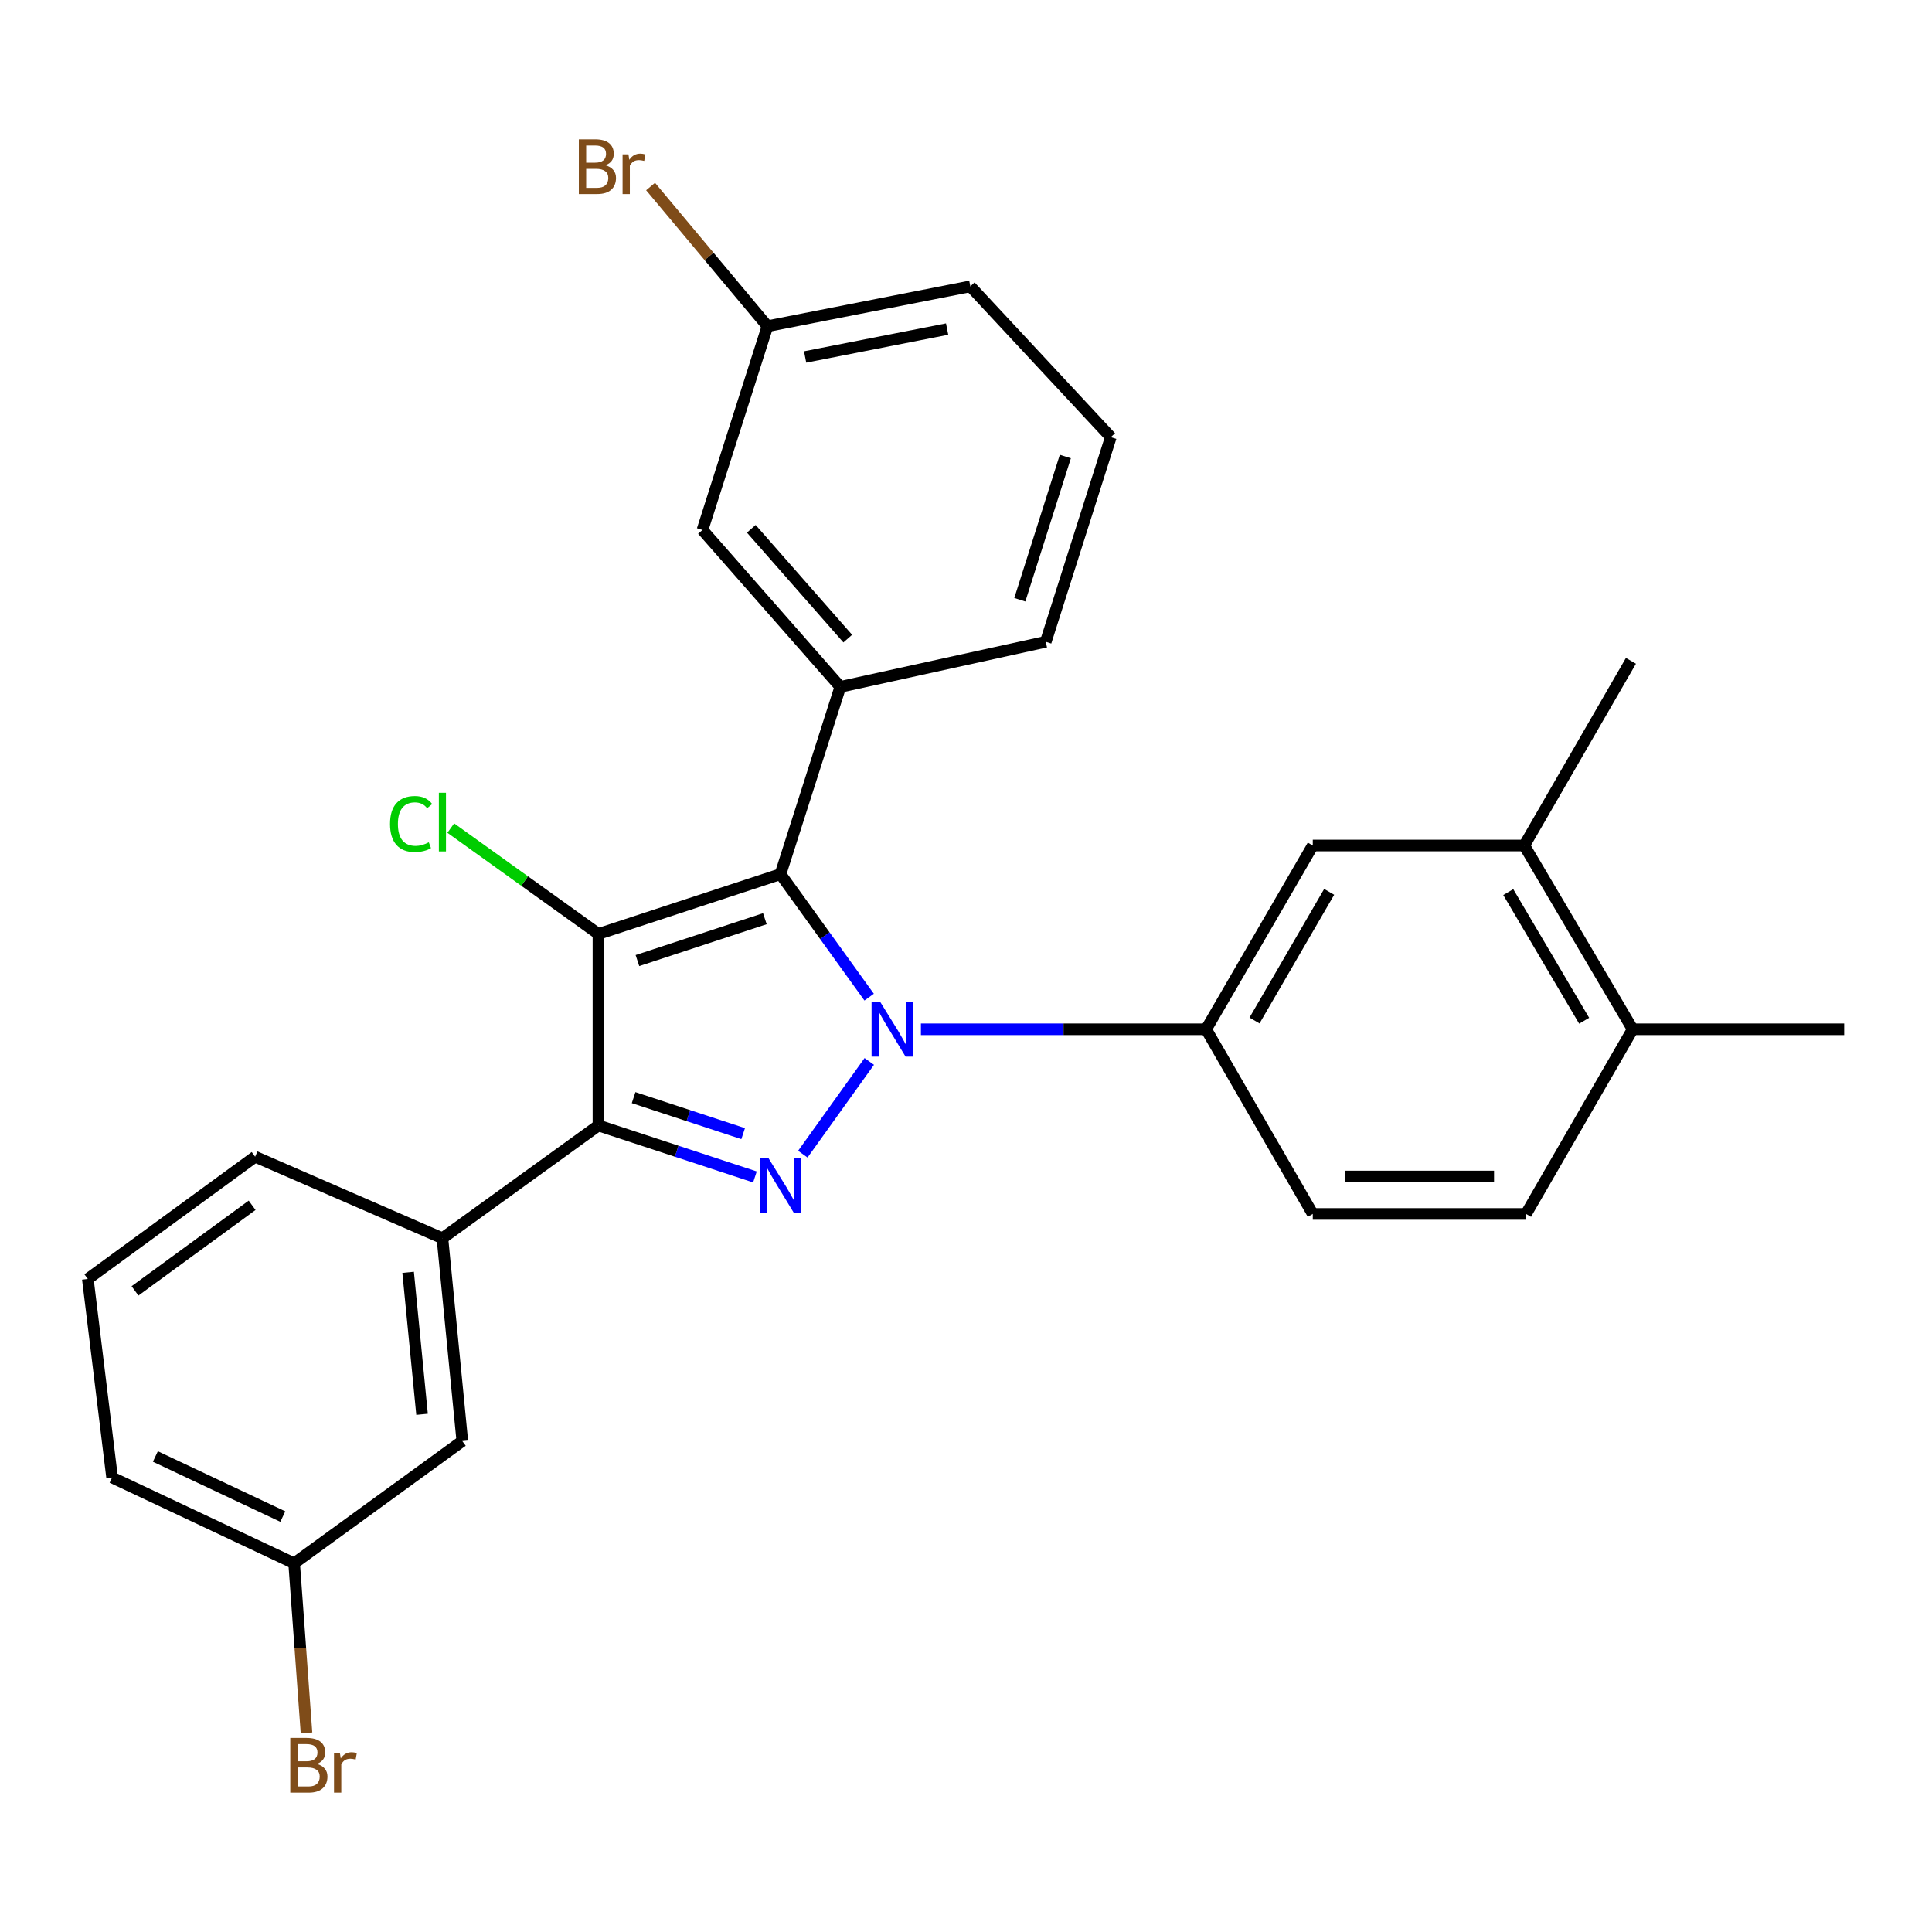 <?xml version='1.0' encoding='iso-8859-1'?>
<svg version='1.1' baseProfile='full'
              xmlns='http://www.w3.org/2000/svg'
                      xmlns:rdkit='http://www.rdkit.org/xml'
                      xmlns:xlink='http://www.w3.org/1999/xlink'
                  xml:space='preserve'
width='1000px' height='1000px' viewBox='0 0 1000 1000'>
<!-- END OF HEADER -->
<rect style='opacity:1.0;fill:#FFFFFF;stroke:none' width='1000' height='1000' x='0' y='0'> </rect>
<path class='bond-0' d='M 449.87,516.117 L 426.923,484.289' style='fill:none;fill-rule:evenodd;stroke:#0000FF;stroke-width:6px;stroke-linecap:butt;stroke-linejoin:miter;stroke-opacity:1' />
<path class='bond-0' d='M 426.923,484.289 L 403.975,452.461' style='fill:none;fill-rule:evenodd;stroke:#000000;stroke-width:6px;stroke-linecap:butt;stroke-linejoin:miter;stroke-opacity:1' />
<path class='bond-2' d='M 449.935,549.396 L 415.537,597.394' style='fill:none;fill-rule:evenodd;stroke:#0000FF;stroke-width:6px;stroke-linecap:butt;stroke-linejoin:miter;stroke-opacity:1' />
<path class='bond-5' d='M 476.664,532.751 L 550.475,532.751' style='fill:none;fill-rule:evenodd;stroke:#0000FF;stroke-width:6px;stroke-linecap:butt;stroke-linejoin:miter;stroke-opacity:1' />
<path class='bond-5' d='M 550.475,532.751 L 624.285,532.751' style='fill:none;fill-rule:evenodd;stroke:#000000;stroke-width:6px;stroke-linecap:butt;stroke-linejoin:miter;stroke-opacity:1' />
<path class='bond-1' d='M 403.975,452.461 L 309.749,483.414' style='fill:none;fill-rule:evenodd;stroke:#000000;stroke-width:6px;stroke-linecap:butt;stroke-linejoin:miter;stroke-opacity:1' />
<path class='bond-1' d='M 395.891,475.522 L 329.933,497.189' style='fill:none;fill-rule:evenodd;stroke:#000000;stroke-width:6px;stroke-linecap:butt;stroke-linejoin:miter;stroke-opacity:1' />
<path class='bond-4' d='M 403.975,452.461 L 434.939,355.521' style='fill:none;fill-rule:evenodd;stroke:#000000;stroke-width:6px;stroke-linecap:butt;stroke-linejoin:miter;stroke-opacity:1' />
<path class='bond-10' d='M 309.749,483.414 L 271.534,456.015' style='fill:none;fill-rule:evenodd;stroke:#000000;stroke-width:6px;stroke-linecap:butt;stroke-linejoin:miter;stroke-opacity:1' />
<path class='bond-10' d='M 271.534,456.015 L 233.32,428.615' style='fill:none;fill-rule:evenodd;stroke:#00CC00;stroke-width:6px;stroke-linecap:butt;stroke-linejoin:miter;stroke-opacity:1' />
<path class='bond-27' d='M 309.749,483.414 L 309.749,582.552' style='fill:none;fill-rule:evenodd;stroke:#000000;stroke-width:6px;stroke-linecap:butt;stroke-linejoin:miter;stroke-opacity:1' />
<path class='bond-3' d='M 390.756,609.18 L 350.252,595.866' style='fill:none;fill-rule:evenodd;stroke:#0000FF;stroke-width:6px;stroke-linecap:butt;stroke-linejoin:miter;stroke-opacity:1' />
<path class='bond-3' d='M 350.252,595.866 L 309.749,582.552' style='fill:none;fill-rule:evenodd;stroke:#000000;stroke-width:6px;stroke-linecap:butt;stroke-linejoin:miter;stroke-opacity:1' />
<path class='bond-3' d='M 384.658,586.77 L 356.306,577.45' style='fill:none;fill-rule:evenodd;stroke:#0000FF;stroke-width:6px;stroke-linecap:butt;stroke-linejoin:miter;stroke-opacity:1' />
<path class='bond-3' d='M 356.306,577.45 L 327.954,568.13' style='fill:none;fill-rule:evenodd;stroke:#000000;stroke-width:6px;stroke-linecap:butt;stroke-linejoin:miter;stroke-opacity:1' />
<path class='bond-6' d='M 309.749,582.552 L 228.996,640.914' style='fill:none;fill-rule:evenodd;stroke:#000000;stroke-width:6px;stroke-linecap:butt;stroke-linejoin:miter;stroke-opacity:1' />
<path class='bond-9' d='M 434.939,355.521 L 363.599,274.305' style='fill:none;fill-rule:evenodd;stroke:#000000;stroke-width:6px;stroke-linecap:butt;stroke-linejoin:miter;stroke-opacity:1' />
<path class='bond-9' d='M 438.803,330.545 L 388.865,273.694' style='fill:none;fill-rule:evenodd;stroke:#000000;stroke-width:6px;stroke-linecap:butt;stroke-linejoin:miter;stroke-opacity:1' />
<path class='bond-17' d='M 434.939,355.521 L 541.281,332.183' style='fill:none;fill-rule:evenodd;stroke:#000000;stroke-width:6px;stroke-linecap:butt;stroke-linejoin:miter;stroke-opacity:1' />
<path class='bond-7' d='M 624.285,532.751 L 679.492,437.631' style='fill:none;fill-rule:evenodd;stroke:#000000;stroke-width:6px;stroke-linecap:butt;stroke-linejoin:miter;stroke-opacity:1' />
<path class='bond-7' d='M 649.333,528.215 L 687.977,461.63' style='fill:none;fill-rule:evenodd;stroke:#000000;stroke-width:6px;stroke-linecap:butt;stroke-linejoin:miter;stroke-opacity:1' />
<path class='bond-12' d='M 624.285,532.751 L 679.492,628.335' style='fill:none;fill-rule:evenodd;stroke:#000000;stroke-width:6px;stroke-linecap:butt;stroke-linejoin:miter;stroke-opacity:1' />
<path class='bond-11' d='M 228.996,640.914 L 239.292,745.899' style='fill:none;fill-rule:evenodd;stroke:#000000;stroke-width:6px;stroke-linecap:butt;stroke-linejoin:miter;stroke-opacity:1' />
<path class='bond-11' d='M 211.247,658.554 L 218.454,732.044' style='fill:none;fill-rule:evenodd;stroke:#000000;stroke-width:6px;stroke-linecap:butt;stroke-linejoin:miter;stroke-opacity:1' />
<path class='bond-20' d='M 228.996,640.914 L 132.056,598.717' style='fill:none;fill-rule:evenodd;stroke:#000000;stroke-width:6px;stroke-linecap:butt;stroke-linejoin:miter;stroke-opacity:1' />
<path class='bond-8' d='M 679.492,437.631 L 788.958,437.631' style='fill:none;fill-rule:evenodd;stroke:#000000;stroke-width:6px;stroke-linecap:butt;stroke-linejoin:miter;stroke-opacity:1' />
<path class='bond-23' d='M 788.958,437.631 L 844.164,342.048' style='fill:none;fill-rule:evenodd;stroke:#000000;stroke-width:6px;stroke-linecap:butt;stroke-linejoin:miter;stroke-opacity:1' />
<path class='bond-28' d='M 788.958,437.631 L 845.069,532.751' style='fill:none;fill-rule:evenodd;stroke:#000000;stroke-width:6px;stroke-linecap:butt;stroke-linejoin:miter;stroke-opacity:1' />
<path class='bond-28' d='M 780.677,461.749 L 819.955,528.333' style='fill:none;fill-rule:evenodd;stroke:#000000;stroke-width:6px;stroke-linecap:butt;stroke-linejoin:miter;stroke-opacity:1' />
<path class='bond-15' d='M 363.599,274.305 L 397.244,168.846' style='fill:none;fill-rule:evenodd;stroke:#000000;stroke-width:6px;stroke-linecap:butt;stroke-linejoin:miter;stroke-opacity:1' />
<path class='bond-16' d='M 239.292,745.899 L 152.249,809.162' style='fill:none;fill-rule:evenodd;stroke:#000000;stroke-width:6px;stroke-linecap:butt;stroke-linejoin:miter;stroke-opacity:1' />
<path class='bond-14' d='M 679.492,628.335 L 789.873,628.335' style='fill:none;fill-rule:evenodd;stroke:#000000;stroke-width:6px;stroke-linecap:butt;stroke-linejoin:miter;stroke-opacity:1' />
<path class='bond-14' d='M 696.049,608.949 L 773.316,608.949' style='fill:none;fill-rule:evenodd;stroke:#000000;stroke-width:6px;stroke-linecap:butt;stroke-linejoin:miter;stroke-opacity:1' />
<path class='bond-13' d='M 845.069,532.751 L 789.873,628.335' style='fill:none;fill-rule:evenodd;stroke:#000000;stroke-width:6px;stroke-linecap:butt;stroke-linejoin:miter;stroke-opacity:1' />
<path class='bond-24' d='M 845.069,532.751 L 954.545,532.751' style='fill:none;fill-rule:evenodd;stroke:#000000;stroke-width:6px;stroke-linecap:butt;stroke-linejoin:miter;stroke-opacity:1' />
<path class='bond-18' d='M 397.244,168.846 L 366.99,132.697' style='fill:none;fill-rule:evenodd;stroke:#000000;stroke-width:6px;stroke-linecap:butt;stroke-linejoin:miter;stroke-opacity:1' />
<path class='bond-18' d='M 366.99,132.697 L 336.736,96.549' style='fill:none;fill-rule:evenodd;stroke:#7F4C19;stroke-width:6px;stroke-linecap:butt;stroke-linejoin:miter;stroke-opacity:1' />
<path class='bond-29' d='M 397.244,168.846 L 502.24,148.211' style='fill:none;fill-rule:evenodd;stroke:#000000;stroke-width:6px;stroke-linecap:butt;stroke-linejoin:miter;stroke-opacity:1' />
<path class='bond-29' d='M 416.732,184.773 L 490.229,170.328' style='fill:none;fill-rule:evenodd;stroke:#000000;stroke-width:6px;stroke-linecap:butt;stroke-linejoin:miter;stroke-opacity:1' />
<path class='bond-19' d='M 152.249,809.162 L 155.445,853.049' style='fill:none;fill-rule:evenodd;stroke:#000000;stroke-width:6px;stroke-linecap:butt;stroke-linejoin:miter;stroke-opacity:1' />
<path class='bond-19' d='M 155.445,853.049 L 158.642,896.936' style='fill:none;fill-rule:evenodd;stroke:#7F4C19;stroke-width:6px;stroke-linecap:butt;stroke-linejoin:miter;stroke-opacity:1' />
<path class='bond-30' d='M 152.249,809.162 L 58.023,764.747' style='fill:none;fill-rule:evenodd;stroke:#000000;stroke-width:6px;stroke-linecap:butt;stroke-linejoin:miter;stroke-opacity:1' />
<path class='bond-30' d='M 146.381,784.964 L 80.423,753.874' style='fill:none;fill-rule:evenodd;stroke:#000000;stroke-width:6px;stroke-linecap:butt;stroke-linejoin:miter;stroke-opacity:1' />
<path class='bond-21' d='M 541.281,332.183 L 574.948,226.282' style='fill:none;fill-rule:evenodd;stroke:#000000;stroke-width:6px;stroke-linecap:butt;stroke-linejoin:miter;stroke-opacity:1' />
<path class='bond-21' d='M 527.856,310.424 L 551.423,236.294' style='fill:none;fill-rule:evenodd;stroke:#000000;stroke-width:6px;stroke-linecap:butt;stroke-linejoin:miter;stroke-opacity:1' />
<path class='bond-22' d='M 132.056,598.717 L 45.455,661.991' style='fill:none;fill-rule:evenodd;stroke:#000000;stroke-width:6px;stroke-linecap:butt;stroke-linejoin:miter;stroke-opacity:1' />
<path class='bond-22' d='M 130.502,623.861 L 69.881,668.153' style='fill:none;fill-rule:evenodd;stroke:#000000;stroke-width:6px;stroke-linecap:butt;stroke-linejoin:miter;stroke-opacity:1' />
<path class='bond-26' d='M 574.948,226.282 L 502.24,148.211' style='fill:none;fill-rule:evenodd;stroke:#000000;stroke-width:6px;stroke-linecap:butt;stroke-linejoin:miter;stroke-opacity:1' />
<path class='bond-25' d='M 45.455,661.991 L 58.023,764.747' style='fill:none;fill-rule:evenodd;stroke:#000000;stroke-width:6px;stroke-linecap:butt;stroke-linejoin:miter;stroke-opacity:1' />
<path  class='atom-0' d='M 455.604 518.591
L 464.884 533.591
Q 465.804 535.071, 467.284 537.751
Q 468.764 540.431, 468.844 540.591
L 468.844 518.591
L 472.604 518.591
L 472.604 546.911
L 468.724 546.911
L 458.764 530.511
Q 457.604 528.591, 456.364 526.391
Q 455.164 524.191, 454.804 523.511
L 454.804 546.911
L 451.124 546.911
L 451.124 518.591
L 455.604 518.591
' fill='#0000FF'/>
<path  class='atom-3' d='M 397.715 599.366
L 406.995 614.366
Q 407.915 615.846, 409.395 618.526
Q 410.875 621.206, 410.955 621.366
L 410.955 599.366
L 414.715 599.366
L 414.715 627.686
L 410.835 627.686
L 400.875 611.286
Q 399.715 609.366, 398.475 607.166
Q 397.275 604.966, 396.915 604.286
L 396.915 627.686
L 393.235 627.686
L 393.235 599.366
L 397.715 599.366
' fill='#0000FF'/>
<path  class='atom-11' d='M 201.876 426.495
Q 201.876 419.455, 205.156 415.775
Q 208.476 412.055, 214.756 412.055
Q 220.596 412.055, 223.716 416.175
L 221.076 418.335
Q 218.796 415.335, 214.756 415.335
Q 210.476 415.335, 208.196 418.215
Q 205.956 421.055, 205.956 426.495
Q 205.956 432.095, 208.276 434.975
Q 210.636 437.855, 215.196 437.855
Q 218.316 437.855, 221.956 435.975
L 223.076 438.975
Q 221.596 439.935, 219.356 440.495
Q 217.116 441.055, 214.636 441.055
Q 208.476 441.055, 205.156 437.295
Q 201.876 433.535, 201.876 426.495
' fill='#00CC00'/>
<path  class='atom-11' d='M 227.156 410.335
L 230.836 410.335
L 230.836 440.695
L 227.156 440.695
L 227.156 410.335
' fill='#00CC00'/>
<path  class='atom-19' d='M 313.364 85.563
Q 316.084 86.323, 317.444 88.003
Q 318.844 89.643, 318.844 92.083
Q 318.844 96.003, 316.324 98.243
Q 313.844 100.443, 309.124 100.443
L 299.604 100.443
L 299.604 72.123
L 307.964 72.123
Q 312.804 72.123, 315.244 74.083
Q 317.684 76.043, 317.684 79.643
Q 317.684 83.923, 313.364 85.563
M 303.404 75.323
L 303.404 84.203
L 307.964 84.203
Q 310.764 84.203, 312.204 83.083
Q 313.684 81.923, 313.684 79.643
Q 313.684 75.323, 307.964 75.323
L 303.404 75.323
M 309.124 97.243
Q 311.884 97.243, 313.364 95.923
Q 314.844 94.603, 314.844 92.083
Q 314.844 89.763, 313.204 88.603
Q 311.604 87.403, 308.524 87.403
L 303.404 87.403
L 303.404 97.243
L 309.124 97.243
' fill='#7F4C19'/>
<path  class='atom-19' d='M 325.284 79.883
L 325.724 82.723
Q 327.884 79.523, 331.404 79.523
Q 332.524 79.523, 334.044 79.923
L 333.444 83.283
Q 331.724 82.883, 330.764 82.883
Q 329.084 82.883, 327.964 83.563
Q 326.884 84.203, 326.004 85.763
L 326.004 100.443
L 322.244 100.443
L 322.244 79.883
L 325.284 79.883
' fill='#7F4C19'/>
<path  class='atom-20' d='M 164.004 912.997
Q 166.724 913.757, 168.084 915.437
Q 169.484 917.077, 169.484 919.517
Q 169.484 923.437, 166.964 925.677
Q 164.484 927.877, 159.764 927.877
L 150.244 927.877
L 150.244 899.557
L 158.604 899.557
Q 163.444 899.557, 165.884 901.517
Q 168.324 903.477, 168.324 907.077
Q 168.324 911.357, 164.004 912.997
M 154.044 902.757
L 154.044 911.637
L 158.604 911.637
Q 161.404 911.637, 162.844 910.517
Q 164.324 909.357, 164.324 907.077
Q 164.324 902.757, 158.604 902.757
L 154.044 902.757
M 159.764 924.677
Q 162.524 924.677, 164.004 923.357
Q 165.484 922.037, 165.484 919.517
Q 165.484 917.197, 163.844 916.037
Q 162.244 914.837, 159.164 914.837
L 154.044 914.837
L 154.044 924.677
L 159.764 924.677
' fill='#7F4C19'/>
<path  class='atom-20' d='M 175.924 907.317
L 176.364 910.157
Q 178.524 906.957, 182.044 906.957
Q 183.164 906.957, 184.684 907.357
L 184.084 910.717
Q 182.364 910.317, 181.404 910.317
Q 179.724 910.317, 178.604 910.997
Q 177.524 911.637, 176.644 913.197
L 176.644 927.877
L 172.884 927.877
L 172.884 907.317
L 175.924 907.317
' fill='#7F4C19'/>
</svg>
